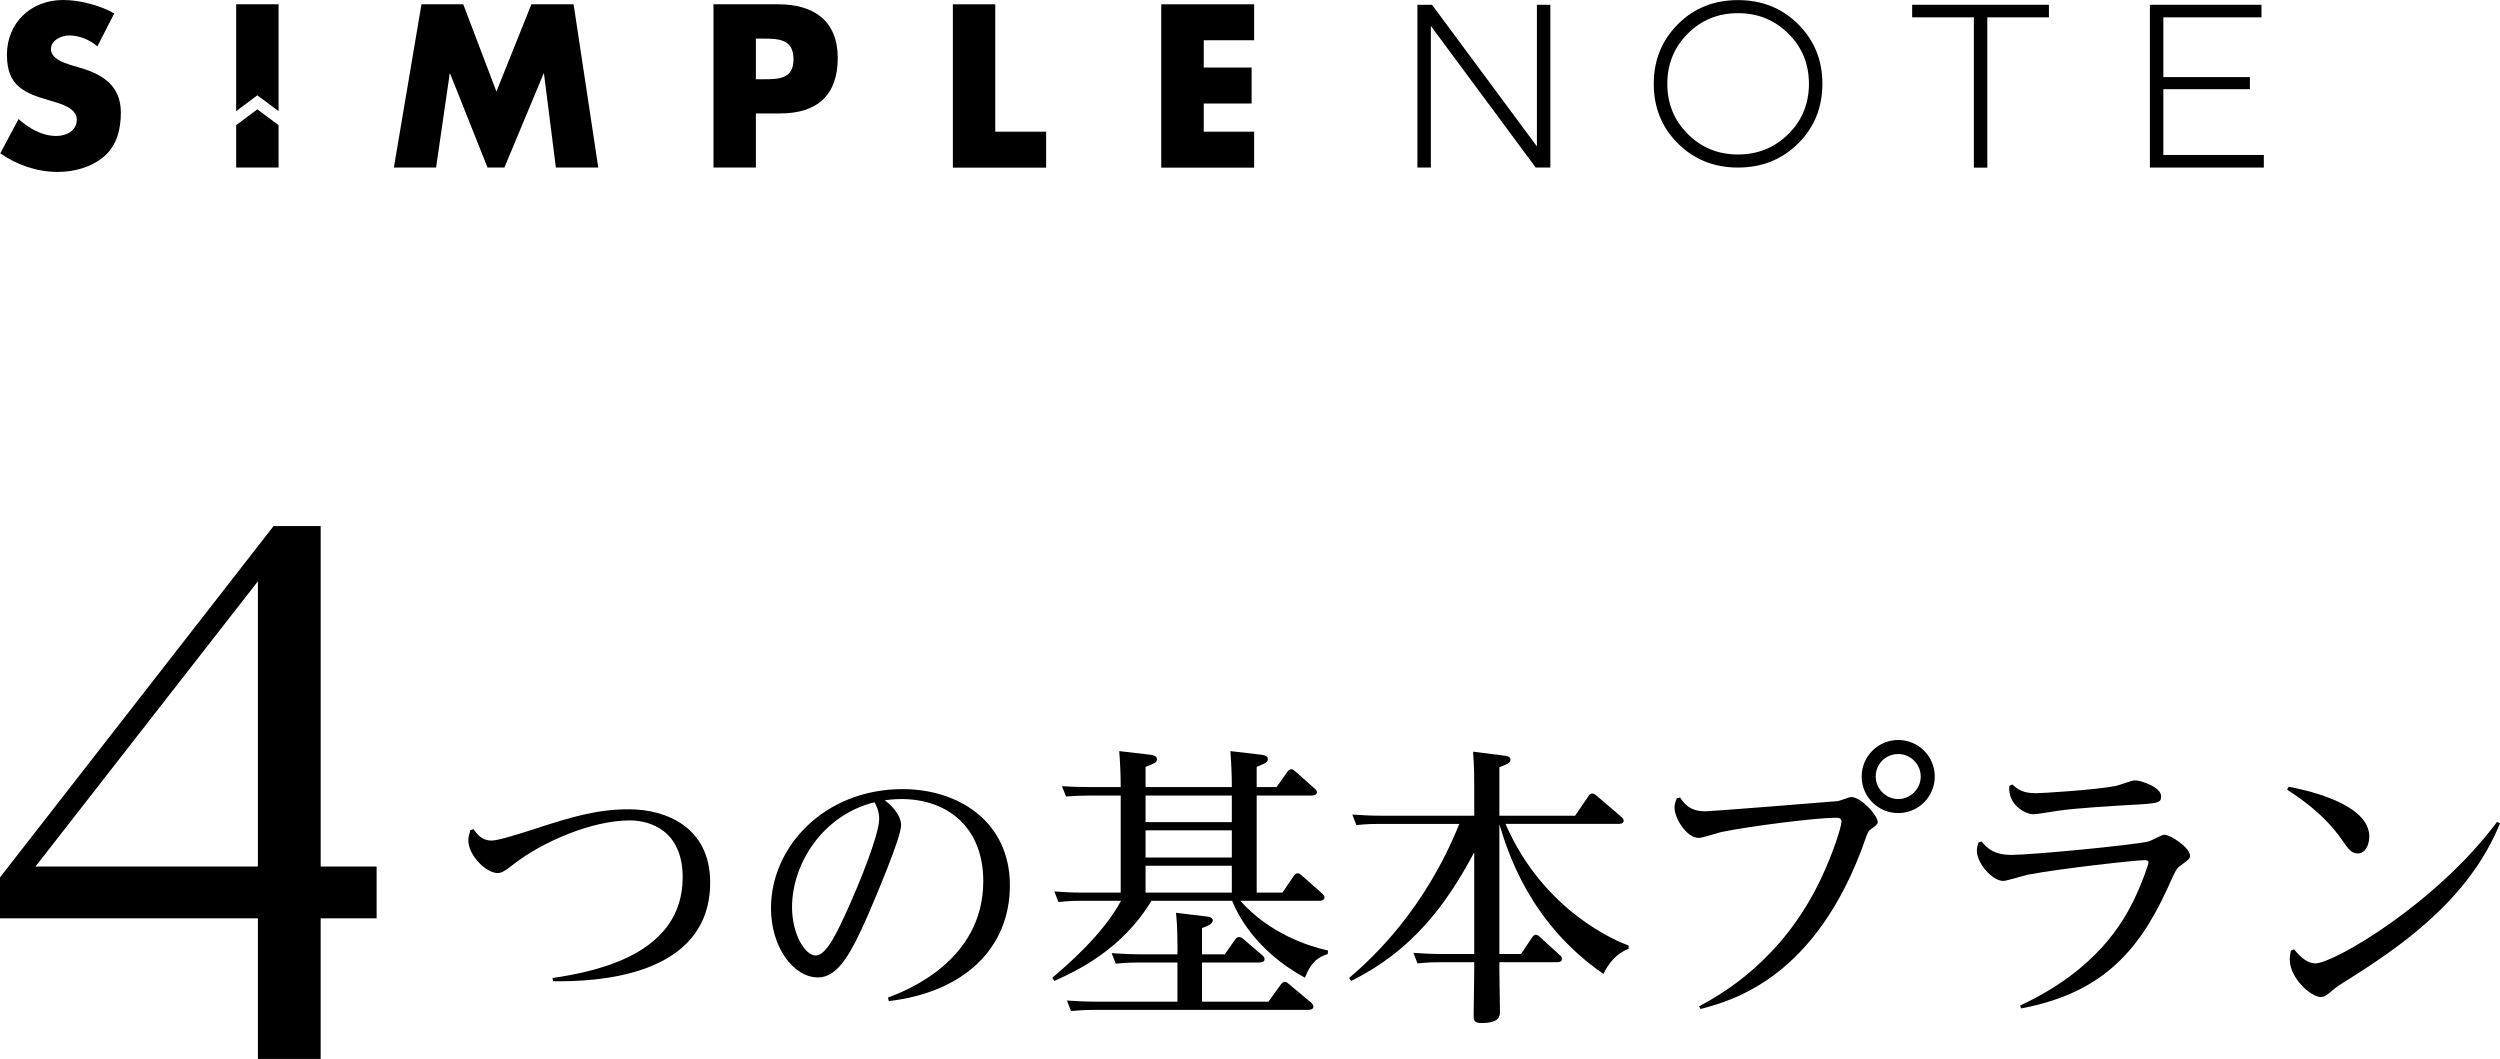 <?xml version="1.0" encoding="UTF-8"?>
<svg id="_レイヤー_2" data-name="レイヤー 2" xmlns="http://www.w3.org/2000/svg" viewBox="0 0 256.49 108.64">
  <g id="_レイアウト" data-name="レイアウト">
    <g>
      <path d="M38.64,94.22h-5.74v14.42h-6.44v-14.42H0v-4.2L28.07,53.97h4.83v34.93h5.74v5.32ZM3.64,88.9H26.46v-29.26L3.64,88.9Z"/>
      <path d="M48.59,85.07c.33,.48,.81,1.17,1.86,1.17,.69,0,3-.75,4.05-1.08,4.53-1.5,6.99-2.13,10.02-2.13,3.9,0,8.34,1.89,8.34,7.5,0,9.81-11.97,10.2-16.11,10.14l-.06-.33c4.68-.69,13.35-2.52,13.35-10.32,0-4.83-3.36-5.85-5.43-5.85-3.9,0-9.03,2.22-12,4.56-.81,.63-1.14,.84-1.56,.84-1.17,0-3-1.8-3-3.36,0-.36,.12-.69,.21-1.05l.33-.09Z"/>
      <path d="M91.1,102.35c1.74-.66,9.78-3.69,9.78-11.94,0-5.58-3.72-8.43-8.4-8.43-.81,0-1.38,.09-1.71,.12,.39,.3,1.68,1.35,1.68,2.58s-2.64,7.44-3.39,9.18c-1.65,3.72-3,6.42-5.13,6.42-2.52,0-4.83-3.09-4.83-7.11,0-6.36,5.55-12.21,13.5-12.21,5.73,0,11.01,3.33,11.01,9.87s-4.8,10.98-12.42,11.88l-.09-.36Zm-9.84-9.27c0,2.73,1.32,4.95,2.43,4.95s2.25-2.46,3.42-5.07c.96-2.13,3.09-7.29,3.09-8.94,0-.81-.3-1.38-.48-1.71-5.34,1.32-8.46,6.33-8.46,10.77Z"/>
      <path d="M136.22,97.88c-.9,.3-1.68,.72-2.34,2.43-5.16-2.82-6.96-6.63-7.47-7.89h-8.28c-3.03,5.04-7.74,7.23-9.96,8.22l-.21-.33c1.5-1.26,5.22-4.47,7.05-7.89h-3.96c-.93,0-1.14,0-2.46,.12l-.42-1.08c.87,.06,1.8,.12,3.03,.12h3.78v-9.96h-3.18c-.87,0-1.26,.03-2.43,.09l-.42-1.05c.93,.06,1.83,.09,3.03,.09h3c0-1.2-.06-2.52-.15-3.69l3.09,.36c.33,.03,.78,.12,.78,.45s-.12,.39-1.17,.81v2.07h8.85c0-.87-.03-2.16-.15-3.69l3.09,.36c.33,.03,.75,.12,.75,.42,0,.36-.09,.39-1.14,.84v2.07h2.04l1.08-1.53c.12-.15,.24-.3,.42-.3s.27,.09,.48,.27l1.89,1.68c.15,.12,.27,.24,.27,.39,0,.36-.45,.36-.6,.36h-5.58v9.96h2.64l1.14-1.68c.15-.21,.24-.3,.42-.3s.24,.06,.48,.27l2.04,1.8c.15,.15,.24,.27,.24,.39,0,.36-.45,.36-.6,.36h-8.04c3,3.36,6.96,4.65,9,5.1l-.03,.36Zm-15.42-1.05c0-1.65-.09-2.67-.15-3.18l3,.36c.3,.03,.78,.09,.78,.42,0,.39-.69,.63-1.11,.78v2.7h2.34l1.05-1.5c.12-.18,.24-.27,.42-.27,.21,0,.33,.12,.48,.24l1.89,1.62c.18,.15,.24,.27,.24,.42,0,.33-.45,.33-.6,.33h-5.82v4.02h6.81l1.26-1.74c.15-.18,.27-.3,.42-.3,.21,0,.33,.15,.51,.3l2.19,1.83c.15,.15,.24,.27,.24,.42,0,.33-.45,.33-.63,.33h-21.81c-.51,0-1.08,0-2.43,.12l-.42-1.08c.93,.06,1.83,.12,3.03,.12h8.31v-4.02h-3.9c-.6,0-1.11,0-2.43,.12l-.42-1.08c.93,.06,1.83,.12,3.03,.12h3.72v-1.08Zm5.58-15.21h-8.85v2.73h8.85v-2.73Zm0,3.57h-8.85v2.79h8.85v-2.79Zm0,3.63h-8.85v2.76h8.85v-2.76Z"/>
      <path d="M167.09,97.34c-1.26,.48-2.07,1.5-2.58,2.58-7.59-5.22-9.84-12.57-10.68-15.36v13.32h2.22l1.08-1.62c.12-.18,.24-.36,.45-.36,.18,0,.33,.15,.48,.3l1.95,1.77c.12,.09,.24,.24,.24,.42,0,.33-.39,.33-.6,.33h-5.82v.93c0,.66,.06,3.54,.06,4.11,0,.45,0,1.2-1.89,1.2-.81,0-.81-.33-.81-.81,0-.54,.06-4.05,.06-4.5v-.93h-3.45c-.6,0-1.14,0-2.37,.12l-.42-1.08c.87,.06,1.8,.12,3.03,.12h3.21v-10.44c-2.88,5.43-6.42,10.14-12.63,13.2l-.21-.3c2.55-2.16,7.8-7.11,11.31-15.81h-8.19c-.6,0-1.14,0-2.37,.12l-.42-1.08c.87,.06,1.8,.12,3.03,.12h9.48v-3.12c0-.51,0-2.04-.12-3.45l3.06,.39c.33,.03,.78,.09,.78,.42s-.27,.45-1.14,.78v4.98h7.77l1.35-1.98c.09-.15,.18-.3,.42-.3,.15,0,.33,.15,.45,.24l2.52,2.16c.12,.09,.24,.24,.24,.39,0,.33-.39,.33-.6,.33h-11.52c3.9,9,11.46,12.06,12.63,12.48v.33Z"/>
      <path d="M172.37,81.83c.66,1.02,1.41,1.41,2.61,1.41,.51,0,13.41-1.02,13.56-1.05,.24-.03,1.2-.42,1.38-.42,1.02,0,2.73,1.89,2.73,2.58,0,.21-.27,.42-.66,.69-.33,.21-.45,.57-.6,1.02-4.98,14.28-13.65,16.59-16.92,17.46l-.15-.27c2.31-1.26,8.55-4.71,12.54-13.17,1.23-2.61,2.07-5.28,2.07-5.79,0-.39-.33-.39-.69-.39-1.8,0-8.67,.84-11.67,1.47-.36,.09-1.95,.6-2.28,.6-1.26,0-2.49-2.04-2.49-3.09,0-.39,.09-.63,.24-.99l.33-.06Zm26.13-2.16c0,2.07-1.68,3.75-3.75,3.75s-3.75-1.68-3.75-3.75,1.68-3.75,3.75-3.75,3.75,1.68,3.75,3.75Zm-6.06,0c0,1.26,1.05,2.31,2.31,2.31s2.31-1.05,2.31-2.31-1.05-2.31-2.31-2.31-2.31,.99-2.31,2.31Z"/>
      <path d="M203.3,86.33c.63,.78,1.38,1.38,3.03,1.38,2.1,0,12.45-.99,14.1-1.38,.27-.06,1.35-.69,1.62-.69,.63,0,2.64,1.32,2.64,2.16,0,.27-.09,.36-.99,1.02-.42,.3-.51,.51-1.35,2.37-3.06,6.72-7.02,10.77-15,12.27l-.09-.3c7.95-3.69,10.62-8.7,11.67-10.83,.9-1.86,1.5-3.69,1.5-3.84,0-.21-.18-.24-.39-.24-.9,0-8.55,.84-12.06,1.5-.39,.09-2.1,.63-2.46,.63-1.11,0-2.7-1.8-2.7-3.09,0-.3,.06-.51,.15-.84l.33-.12Zm3.15-5.85c.6,.54,1.11,.9,2.43,.9,.57,0,6.09-.33,8.22-.75,.3-.06,1.62-.57,1.92-.57,.69,0,2.7,.72,2.7,1.62,0,.75-.21,.75-4.14,.96-.42,.03-4.32,.24-6.45,.54-.39,.06-2.13,.36-2.52,.36-.75,0-2.64-.9-2.46-2.91l.3-.15Z"/>
      <path d="M234.8,80.72c.99,.18,8.28,1.53,8.28,5.1,0,.87-.42,1.74-1.17,1.74-.66,0-.96-.42-1.65-1.41-1.83-2.64-4.32-4.29-5.61-5.13l.15-.3Zm.57,16.68c.36,.45,1.17,1.44,2.19,1.44,1.8,0,12.27-6,18.63-14.52l.3,.15c-3.21,7.92-10.38,12.78-15.9,16.23-.48,.3-.87,.54-1.32,.93-.57,.51-.84,.66-1.17,.66-1.02,0-3.18-1.95-3.18-3.84,0-.39,.06-.66,.12-.93l.33-.12Z"/>
    </g>
    <g>
      <path d="M145.42,17.19V.49h1.5l10.76,14.53V.49h1.38V17.19h-1.5l-10.76-14.53v14.53h-1.38Z"/>
      <path d="M184.48,14.72c-1.66,1.65-3.72,2.47-6.17,2.47s-4.5-.82-6.16-2.47c-1.66-1.65-2.48-3.69-2.48-6.12s.83-4.47,2.48-6.12c1.65-1.65,3.71-2.47,6.16-2.47s4.51,.82,6.17,2.47c1.66,1.65,2.49,3.69,2.49,6.12s-.83,4.48-2.49,6.12Zm-11.32-.97c1.4,1.4,3.12,2.1,5.15,2.1s3.76-.7,5.17-2.1c1.41-1.4,2.11-3.12,2.11-5.15s-.7-3.75-2.11-5.15c-1.41-1.4-3.13-2.1-5.17-2.1s-3.75,.7-5.15,2.1c-1.4,1.4-2.1,3.12-2.1,5.15s.7,3.75,2.1,5.15Z"/>
      <path d="M196.18,1.78V.49h14.03V1.78h-6.32v15.42h-1.38V1.78h-6.32Z"/>
      <path d="M220.57,17.19V.49h11.45V1.78h-10.07V7.91h8.88v1.24h-8.88v6.75h10.31v1.29h-11.69Z"/>
      <path d="M9.99,4.75c-.8-.67-1.82-1.11-2.89-1.11-.8,0-1.87,.47-1.87,1.4s1.18,1.35,1.93,1.6l1.11,.33c2.33,.69,4.13,1.87,4.13,4.58,0,1.67-.4,3.38-1.73,4.51-1.31,1.11-3.07,1.58-4.75,1.58-2.11,0-4.18-.71-5.89-1.91l1.87-3.51c1.09,.95,2.38,1.73,3.87,1.73,1.02,0,2.11-.51,2.11-1.69s-1.71-1.64-2.64-1.91c-2.73-.78-4.53-1.49-4.53-4.73S3.13,0,6.48,0c1.69,0,3.75,.53,5.24,1.38l-1.73,3.38Z"/>
      <path d="M43.24,.44h4.29l3.4,8.95L54.52,.44h4.33l2.53,16.75h-4.35l-1.22-9.64h-.04l-4.02,9.64h-1.73l-3.84-9.64h-.04l-1.4,9.64h-4.33L43.24,.44Z"/>
      <path d="M73.2,.44h6.66c3.6,0,6.09,1.67,6.09,5.51s-2.13,5.69-5.93,5.69h-2.47v5.55h-4.35V.44Zm4.35,7.69h.73c1.58,0,3.13,0,3.13-2.04s-1.44-2.13-3.13-2.13h-.73v4.18Z"/>
      <path d="M102.11,13.51h5.22v3.69h-9.57V.44h4.35V13.51Z"/>
      <path d="M123.5,4.13v2.8h4.91v3.69h-4.91v2.89h5.17v3.69h-9.53V.44h9.53v3.69h-5.17Z"/>
      <g>
        <polygon points="26.4 9.78 28.58 11.4 28.58 .44 24.23 .44 24.23 11.4 26.4 9.78"/>
        <polygon points="26.4 11.22 24.23 12.84 24.23 17.19 28.58 17.19 28.58 12.84 26.4 11.22"/>
      </g>
    </g>
  </g>
</svg>